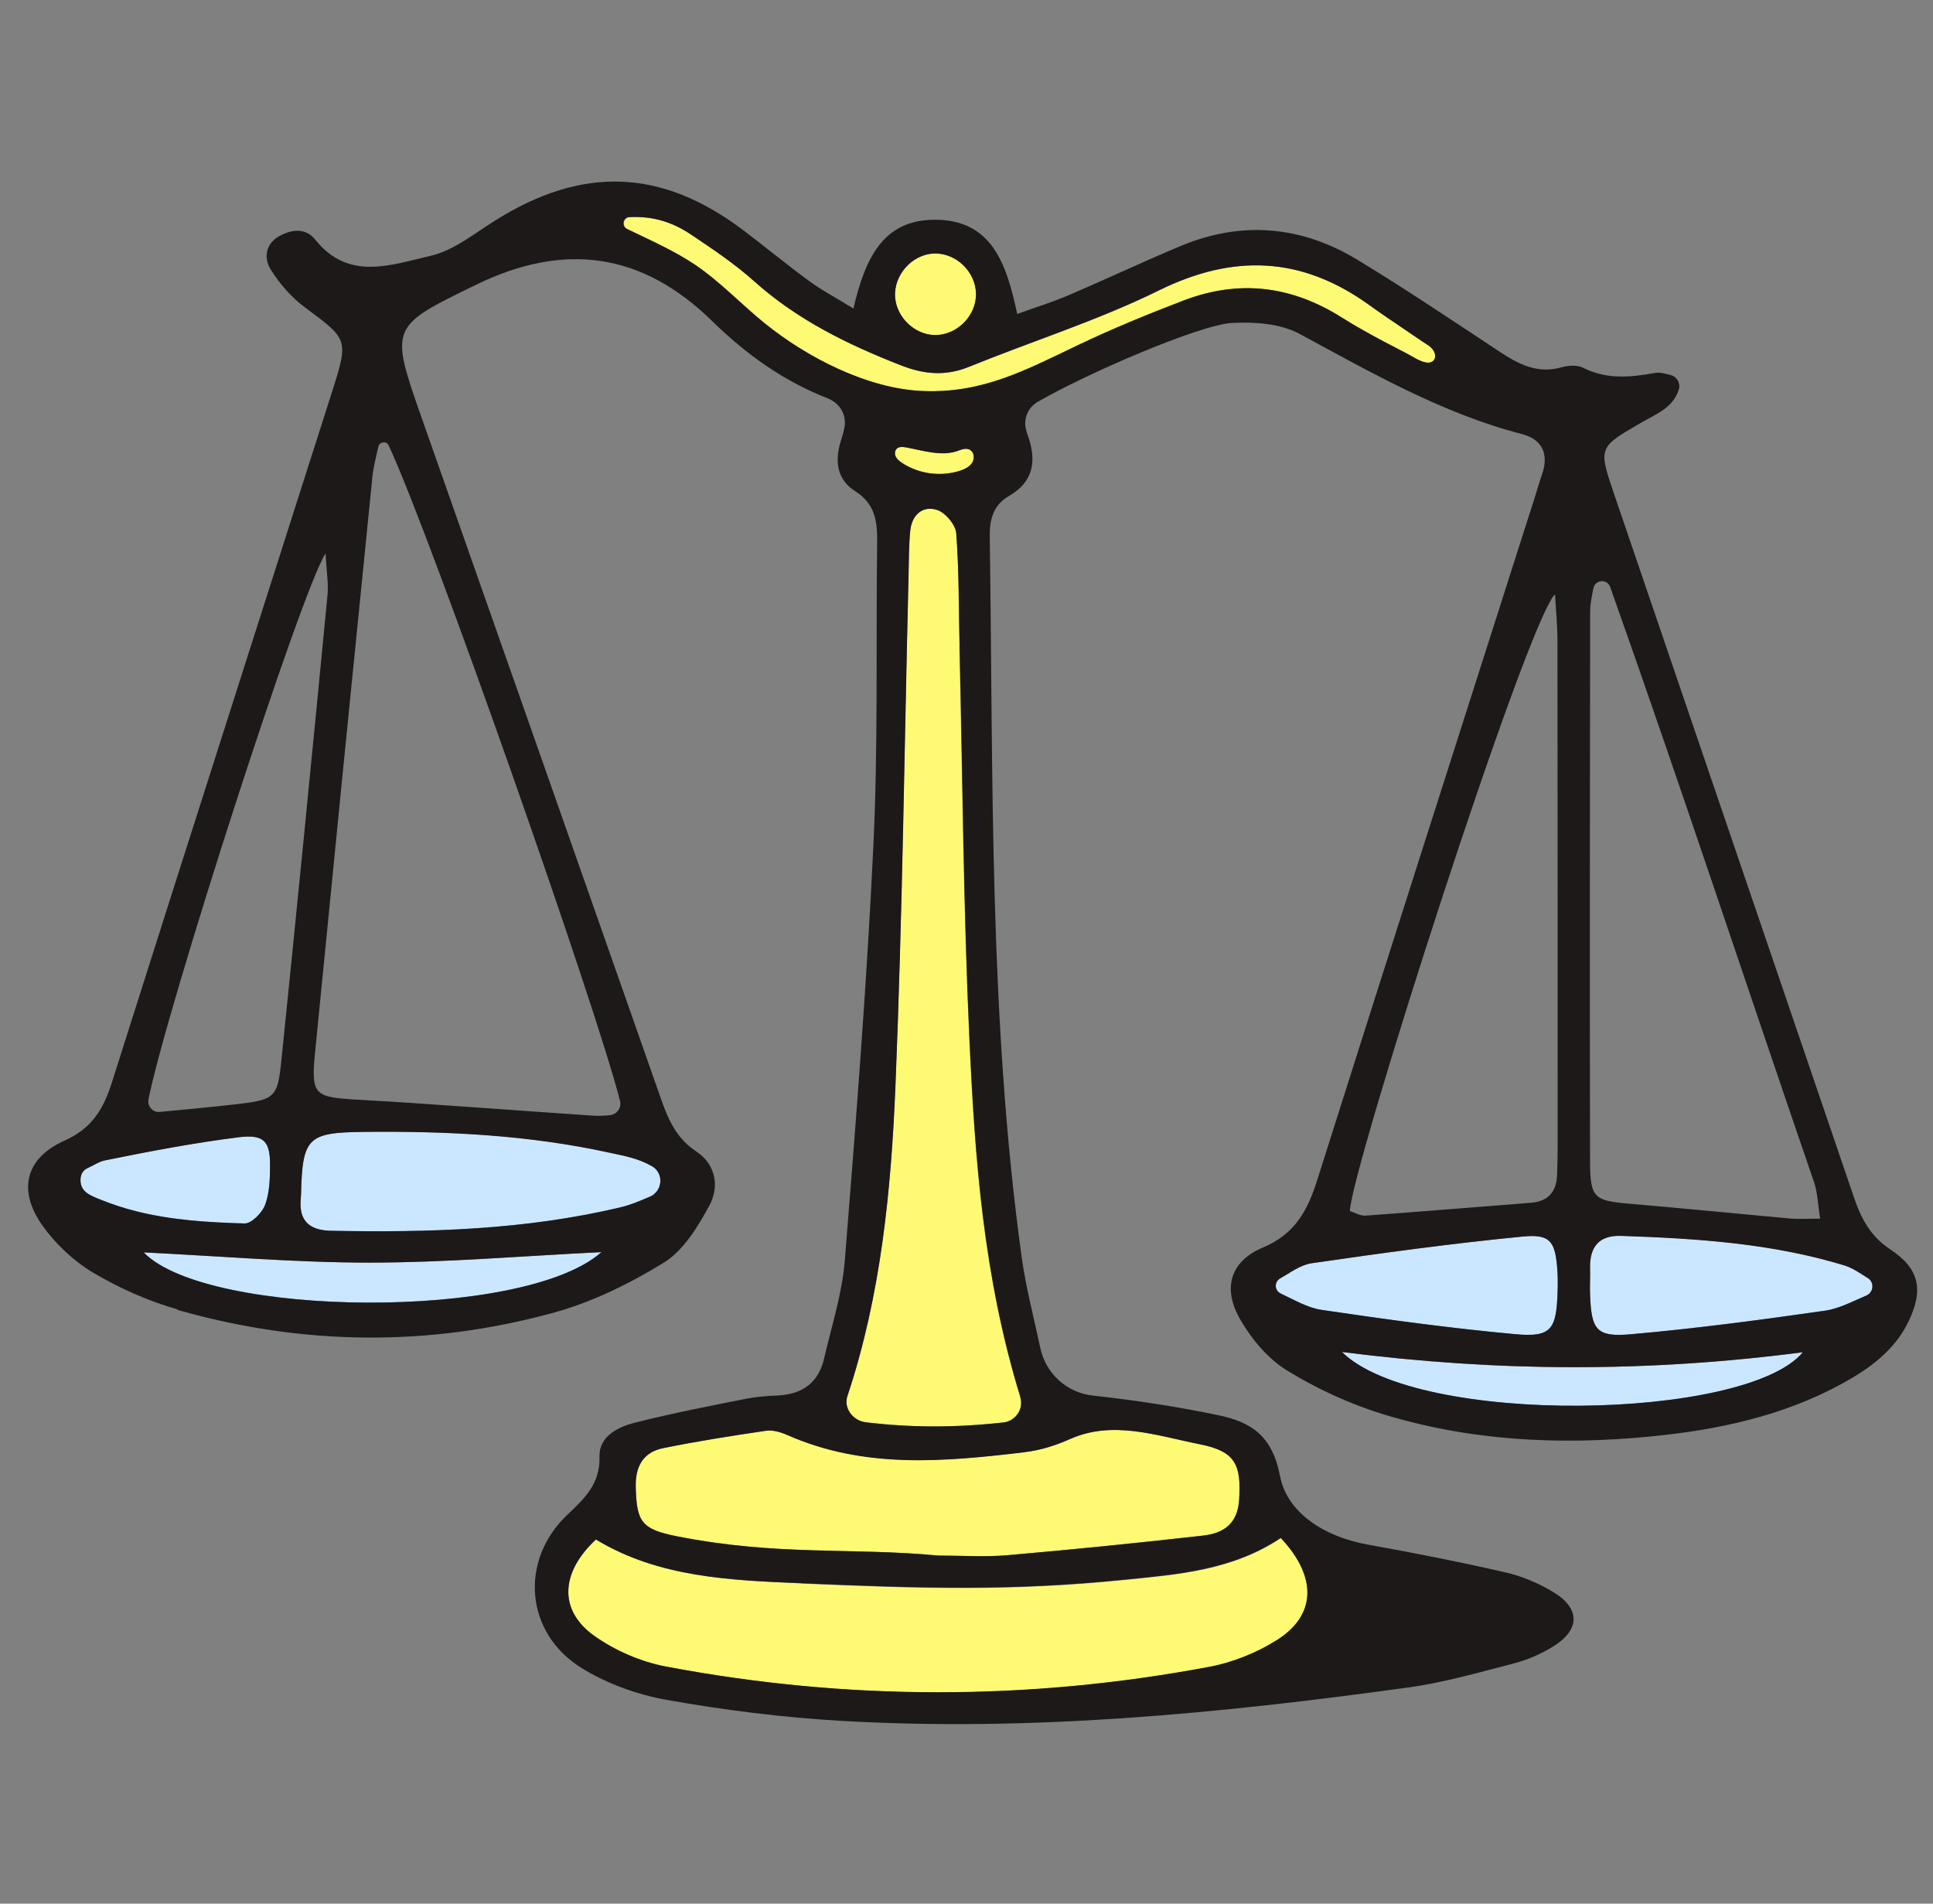 <svg width="65" height="64" viewBox="0 0 65 64" fill="none" xmlns="http://www.w3.org/2000/svg">
<rect x="0" y="0" width="65" height="64" fill="#808080" stroke="none"/>
<g clip-path="url(#clip0_2208_10690)">
<path d="M53.469 42.642C53.477 42.935 53.457 43.225 53.469 43.519C53.513 44.707 53.679 44.959 54.84 44.855C57.021 44.662 59.193 44.372 61.362 44.064C61.842 43.995 62.295 43.75 62.758 43.554C62.876 43.504 62.956 43.394 62.962 43.267C62.971 43.145 62.912 43.03 62.808 42.964C62.55 42.804 62.298 42.624 62.02 42.538C59.572 41.794 57.042 41.631 54.506 41.545C53.762 41.522 53.451 41.924 53.469 42.639V42.642Z" fill="#CBE7FF"/>
<path d="M4.831 42.105C6.953 44.301 17.619 44.416 20.224 42.096C17.495 42.23 14.967 42.446 12.44 42.449C9.942 42.449 7.444 42.233 4.828 42.105H4.831Z" fill="#CBE7FF"/>
<path d="M12.231 38.052C10.349 38.073 10.168 38.245 10.124 40.144C10.124 40.191 10.118 40.242 10.115 40.289C10.041 41.036 10.397 41.365 11.128 41.376C14.408 41.439 17.677 41.347 20.888 40.582C21.206 40.505 21.511 40.381 21.857 40.227C22.284 40.04 22.331 39.442 21.931 39.208C21.454 38.932 20.986 38.855 20.536 38.757C17.801 38.153 15.022 38.019 12.231 38.049V38.052Z" fill="#CBE7FF"/>
<path d="M21.091 7.699C21.941 8.108 22.694 8.443 23.369 8.896C24.216 9.465 24.931 10.232 25.731 10.878C27.141 12.016 29.177 13.071 31.028 13.148C33.04 13.231 34.462 12.464 36.273 11.598C37.422 11.05 38.605 10.567 39.793 10.111C41.66 9.394 43.422 9.601 45.132 10.68C45.597 10.973 46.08 11.24 46.566 11.498C46.815 11.628 47.064 11.758 47.313 11.886C47.517 11.99 47.763 12.17 47.997 12.194C48.068 12.2 48.145 12.185 48.199 12.138C48.211 12.129 48.219 12.117 48.228 12.105C48.27 12.049 48.276 11.972 48.258 11.901C48.205 11.681 48 11.595 47.828 11.477C47.627 11.338 47.422 11.201 47.221 11.065C46.824 10.796 46.424 10.529 46.036 10.247C43.781 8.627 41.499 8.526 38.987 9.761C36.928 10.772 34.717 11.471 32.587 12.336C31.805 12.653 31.088 12.591 30.314 12.289C28.522 11.59 26.821 10.76 25.369 9.459C24.714 8.873 23.974 8.378 23.242 7.886C22.631 7.477 21.977 7.261 21.177 7.302C20.963 7.314 20.904 7.607 21.099 7.702L21.091 7.699Z" fill="#FFFA74"/>
<path d="M31.435 11.264C32.176 11.272 32.831 10.618 32.819 9.88C32.81 9.133 32.143 8.496 31.406 8.523C30.671 8.549 30.052 9.243 30.096 9.981C30.14 10.668 30.751 11.255 31.432 11.264H31.435Z" fill="#FFFA74"/>
<path d="M60.624 45.462C55.4 46.141 50.384 46.126 45.125 45.453C47.667 47.96 58.707 47.767 60.624 45.462Z" fill="#CBE7FF"/>
<path d="M4.595 40.724C5.78 41.02 7.007 41.098 8.224 41.13C8.456 41.136 8.811 40.778 8.912 40.511C9.063 40.111 9.078 39.646 9.081 39.207C9.09 38.369 8.885 38.123 8.017 38.233C6.515 38.422 5.022 38.707 3.534 39.009C3.318 39.053 3.152 39.178 2.956 39.264C2.811 39.329 2.728 39.447 2.71 39.607C2.71 39.622 2.71 39.637 2.707 39.651C2.693 40.084 3.075 40.203 3.404 40.336C3.792 40.493 4.189 40.621 4.595 40.721V40.724Z" fill="#CBE7FF"/>
<path d="M26.954 53.234C24.572 53.133 22.152 53.041 20.042 51.761C18.842 52.873 18.786 54.147 19.986 55C20.682 55.495 21.547 55.871 22.386 56.031C28.469 57.184 34.569 57.187 40.655 56.046C41.455 55.895 42.27 55.569 42.957 55.133C44.261 54.304 44.303 53.018 43.073 51.714C41.443 52.801 39.618 52.938 37.825 53.119C34.012 53.504 31.037 53.415 26.957 53.24L26.954 53.234Z" fill="#FFFA74"/>
<path d="M51.207 41.572C48.833 41.803 46.469 42.126 44.107 42.469C43.734 42.523 43.39 42.784 43.038 42.985C42.949 43.035 42.896 43.136 42.899 43.24C42.901 43.352 42.97 43.444 43.067 43.492C43.521 43.699 43.965 43.969 44.436 44.04C46.605 44.36 48.78 44.659 50.961 44.858C52.187 44.97 52.339 44.68 52.377 43.391C52.386 43.127 52.383 42.858 52.359 42.594C52.285 41.726 52.107 41.486 51.207 41.575V41.572Z" fill="#CBE7FF"/>
<path d="M30.33 15.56C30.899 15.936 31.64 16.034 32.289 15.821C32.443 15.77 32.6 15.693 32.689 15.557C32.692 15.551 32.698 15.545 32.701 15.536C32.775 15.4 32.757 15.201 32.621 15.124C32.508 15.059 32.366 15.095 32.244 15.142C31.687 15.361 31.041 15.142 30.478 15.041C30.363 15.021 30.227 15.006 30.147 15.089C30.078 15.157 30.081 15.272 30.126 15.358C30.17 15.444 30.25 15.504 30.33 15.557V15.56Z" fill="#FFFA74"/>
<path d="M32.265 21.747C32.235 20.473 32.25 19.195 32.153 17.927C32.132 17.64 31.782 17.225 31.501 17.139C31.012 16.988 30.656 17.32 30.606 17.844C30.558 18.33 30.561 18.822 30.549 19.311C30.41 25.041 30.342 30.775 30.108 36.502C29.963 40.025 29.622 43.545 28.493 46.932C28.484 46.962 28.476 46.991 28.47 47.023C28.404 47.415 28.718 47.767 29.113 47.815C30.638 47.999 32.129 47.999 33.738 47.821C34.15 47.776 34.428 47.367 34.306 46.971C33.053 42.899 32.778 38.932 32.594 34.967C32.392 30.564 32.363 26.152 32.259 21.744L32.265 21.747Z" fill="#FFFA74"/>
<path d="M26.467 48.238C26.251 48.144 25.987 48.067 25.762 48.099C24.603 48.271 23.445 48.449 22.295 48.686C21.631 48.822 21.362 49.299 21.38 49.989C21.409 51.166 21.572 51.412 22.772 51.649C26.15 52.315 28.627 52.019 31.546 52.295C31.546 52.277 31.549 52.259 31.546 52.295C32.328 52.295 33.11 52.348 33.889 52.283C36.079 52.093 38.269 51.871 40.452 51.625C41.128 51.548 41.617 51.243 41.67 50.422C41.747 49.234 41.54 48.789 40.346 48.553C38.9 48.265 37.421 47.738 35.993 48.375C35.504 48.594 34.992 48.757 34.458 48.819C31.768 49.136 29.083 49.394 26.47 48.235L26.467 48.238Z" fill="#FFFA74"/>
<path d="M5.966 44.037C10.162 45.237 14.402 45.288 18.607 44.135C19.907 43.779 21.175 43.157 22.328 42.446C22.983 42.04 23.46 41.252 23.848 40.541C24.201 39.898 24.073 39.145 23.406 38.707C22.636 38.2 22.393 37.421 22.118 36.633C19.469 29.089 16.82 21.548 14.165 14.007C13.095 10.967 13.137 10.973 16.005 9.575C18.974 8.129 21.584 8.481 23.949 10.796C25.078 11.901 26.346 12.816 27.839 13.394C27.925 13.427 28.005 13.477 28.082 13.536C28.349 13.741 28.467 14.09 28.387 14.416C28.355 14.556 28.319 14.689 28.277 14.816C28.064 15.492 28.135 16.123 28.758 16.514C29.457 16.956 29.507 17.584 29.495 18.298C29.451 21.681 29.531 25.068 29.368 28.446C29.146 33.095 28.781 37.738 28.408 42.378C28.319 43.492 27.963 44.585 27.709 45.682C27.525 46.479 26.983 46.882 26.138 46.917C25.789 46.932 25.442 46.956 25.098 47.024C23.845 47.273 22.589 47.516 21.35 47.83C20.775 47.975 20.141 48.292 20.159 48.968C20.183 49.886 19.67 50.366 19.081 50.923C17.454 52.461 17.655 54.905 19.561 56.082C20.417 56.609 21.436 56.976 22.426 57.151C24.352 57.492 26.307 57.741 28.263 57.853C34.657 58.227 41.003 57.608 47.329 56.736C48.538 56.571 49.726 56.23 50.911 55.922C51.38 55.8 51.845 55.596 52.254 55.338C53.14 54.775 53.137 54.07 52.227 53.522C51.729 53.222 51.166 52.985 50.6 52.858C49.072 52.508 47.534 52.203 45.99 51.928C44.577 51.676 43.288 50.888 43.045 49.631C42.778 48.239 42.046 47.806 40.965 47.578C39.575 47.288 38.165 47.074 36.755 46.92C35.874 46.825 35.163 46.179 34.98 45.311C34.766 44.301 34.5 43.299 34.357 42.28C33.249 34.239 33.4 26.138 33.282 18.049C33.273 17.48 33.389 16.985 33.934 16.671C34.76 16.194 34.864 15.483 34.562 14.641C34.538 14.573 34.517 14.505 34.5 14.434C34.408 14.075 34.571 13.699 34.891 13.513C36.544 12.553 40.346 10.917 41.424 10.858C42.177 10.816 43.048 10.876 43.688 11.219C46.108 12.523 48.485 13.895 51.178 14.594C51.874 14.775 52.091 15.275 51.848 15.966C51.765 16.197 51.7 16.434 51.626 16.668C49.181 24.33 46.725 31.99 44.298 39.658C43.975 40.68 43.563 41.483 42.467 41.942C41.359 42.407 41.101 43.323 41.709 44.369C42.088 45.024 42.636 45.679 43.27 46.07C44.26 46.68 45.35 47.184 46.461 47.53C49.403 48.443 52.437 48.594 55.492 48.295C57.753 48.076 59.955 47.611 61.972 46.502C62.885 45.999 63.717 45.391 64.183 44.416C64.683 43.37 64.55 42.656 63.572 42.011C62.897 41.566 62.586 40.971 62.343 40.259C59.655 32.366 56.956 24.479 54.269 16.588C53.738 15.03 53.759 15.036 55.217 14.194C55.688 13.921 56.26 13.711 56.452 13.095C56.517 12.89 56.396 12.671 56.188 12.612C55.996 12.559 55.821 12.511 55.658 12.538C54.828 12.686 54.029 12.766 53.231 12.363C53.036 12.265 52.734 12.286 52.511 12.348C51.715 12.576 51.083 12.256 50.449 11.838C48.852 10.787 47.267 9.714 45.629 8.724C43.75 7.59 41.747 7.415 39.7 8.271C38.434 8.801 37.19 9.388 35.928 9.927C35.403 10.153 34.855 10.321 34.206 10.556C33.845 8.864 33.35 7.373 31.406 7.388C29.718 7.403 29.101 8.638 28.698 10.372C28.061 9.981 27.599 9.738 27.184 9.43C26.432 8.878 25.715 8.283 24.971 7.723C22.236 5.667 19.581 5.578 16.663 7.406C15.957 7.847 15.258 8.422 14.482 8.6C13.175 8.896 11.732 9.465 10.612 8.07C10.275 7.649 9.83 7.708 9.412 7.927C8.924 8.185 8.861 8.674 9.104 9.062C9.403 9.542 9.803 10.004 10.26 10.339C11.694 11.4 11.726 11.409 11.181 13.124C8.707 20.881 6.221 28.633 3.762 36.393C3.481 37.279 3.098 37.931 2.18 38.342C0.849 38.935 0.583 40.019 1.436 41.216C1.881 41.836 2.488 42.404 3.143 42.793C4.02 43.311 4.983 43.741 5.963 44.019L5.966 44.037ZM62.808 42.968C62.911 43.033 62.971 43.148 62.962 43.27C62.953 43.397 62.873 43.507 62.758 43.557C62.295 43.753 61.842 43.999 61.362 44.067C59.193 44.378 57.021 44.668 54.84 44.858C53.679 44.962 53.51 44.71 53.468 43.522C53.457 43.228 53.477 42.938 53.468 42.645C53.451 41.931 53.759 41.528 54.506 41.551C57.042 41.637 59.572 41.797 62.02 42.544C62.301 42.63 62.55 42.807 62.808 42.971V42.968ZM53.474 20.526C53.474 20.274 53.534 20.025 53.581 19.773C53.605 19.652 53.703 19.56 53.824 19.542H53.83C53.966 19.521 54.1 19.601 54.144 19.732C56.503 26.375 58.707 33.077 61 39.744C61.119 40.087 61.125 40.47 61.205 40.971C60.776 40.971 60.494 40.991 60.218 40.968C58.414 40.804 56.609 40.624 54.805 40.47C53.605 40.366 53.471 40.286 53.468 39.047C53.454 32.873 53.463 26.701 53.471 20.526H53.474ZM60.624 45.462C58.707 47.764 47.667 47.957 45.125 45.453C50.384 46.126 55.403 46.141 60.624 45.462ZM52.378 43.388C52.34 44.677 52.188 44.968 50.962 44.855C48.781 44.656 46.606 44.357 44.437 44.037C43.963 43.966 43.522 43.699 43.069 43.489C42.971 43.444 42.906 43.35 42.9 43.243C42.897 43.136 42.95 43.039 43.039 42.985C43.392 42.784 43.735 42.523 44.108 42.47C46.47 42.126 48.834 41.803 51.208 41.572C52.108 41.483 52.286 41.723 52.36 42.591C52.384 42.855 52.387 43.122 52.378 43.388ZM52.372 21.554C52.378 27.234 52.378 32.914 52.378 38.597C52.378 38.89 52.369 39.184 52.36 39.477C52.346 40.052 52.076 40.39 51.477 40.437C49.623 40.582 47.768 40.736 45.913 40.87C45.738 40.882 45.554 40.766 45.392 40.713C45.421 39.364 51.309 20.97 52.289 19.978C52.319 20.502 52.372 21.03 52.372 21.554ZM43.069 51.708C44.298 53.012 44.257 54.298 42.953 55.127C42.269 55.563 41.451 55.892 40.651 56.04C34.565 57.181 28.464 57.178 22.381 56.025C21.543 55.865 20.677 55.489 19.981 54.994C18.781 54.141 18.84 52.87 20.038 51.756C22.147 53.036 24.568 53.127 26.95 53.228C31.03 53.403 34.008 53.492 37.818 53.107C39.611 52.926 41.436 52.79 43.066 51.702L43.069 51.708ZM34.455 48.822C34.989 48.76 35.501 48.594 35.99 48.378C37.421 47.741 38.897 48.268 40.343 48.556C41.54 48.793 41.744 49.237 41.667 50.425C41.614 51.249 41.125 51.554 40.449 51.628C38.266 51.874 36.076 52.096 33.886 52.286C33.11 52.354 32.328 52.298 31.543 52.298C31.54 52.333 31.543 52.316 31.543 52.298C28.627 52.022 26.15 52.319 22.769 51.652C21.567 51.415 21.407 51.169 21.377 49.993C21.359 49.302 21.629 48.825 22.292 48.689C23.439 48.455 24.598 48.274 25.759 48.102C25.984 48.07 26.248 48.147 26.464 48.242C29.078 49.4 31.765 49.142 34.452 48.825L34.455 48.822ZM34.31 46.973C34.431 47.37 34.153 47.779 33.741 47.824C32.132 48.002 30.639 48.002 29.116 47.818C28.722 47.77 28.411 47.418 28.473 47.027C28.479 46.994 28.485 46.965 28.497 46.935C29.623 43.548 29.966 40.028 30.112 36.505C30.346 30.778 30.414 25.044 30.553 19.314C30.565 18.825 30.562 18.333 30.609 17.847C30.66 17.323 31.012 16.991 31.504 17.142C31.786 17.228 32.135 17.643 32.156 17.93C32.251 19.198 32.239 20.476 32.269 21.75C32.372 26.159 32.399 30.57 32.603 34.973C32.787 38.938 33.063 42.902 34.316 46.976L34.31 46.973ZM30.147 15.092C30.227 15.009 30.363 15.024 30.479 15.044C31.042 15.148 31.691 15.367 32.245 15.145C32.366 15.098 32.508 15.059 32.621 15.127C32.755 15.207 32.775 15.403 32.701 15.539C32.698 15.545 32.692 15.554 32.689 15.56C32.6 15.696 32.443 15.773 32.289 15.824C31.643 16.037 30.9 15.939 30.331 15.563C30.251 15.51 30.171 15.447 30.126 15.364C30.082 15.278 30.082 15.163 30.147 15.095V15.092ZM31.406 8.523C32.144 8.496 32.808 9.133 32.82 9.88C32.828 10.621 32.174 11.275 31.436 11.264C30.755 11.255 30.144 10.665 30.1 9.981C30.052 9.243 30.674 8.55 31.409 8.523H31.406ZM21.166 7.299C21.966 7.258 22.621 7.474 23.232 7.883C23.963 8.372 24.704 8.87 25.359 9.456C26.811 10.757 28.512 11.587 30.304 12.286C31.08 12.588 31.797 12.65 32.577 12.333C34.71 11.468 36.92 10.772 38.977 9.758C41.489 8.523 43.771 8.627 46.026 10.244C46.417 10.526 46.814 10.793 47.211 11.062C47.415 11.198 47.617 11.335 47.818 11.474C47.99 11.593 48.194 11.681 48.248 11.898C48.266 11.966 48.26 12.043 48.218 12.102C48.209 12.114 48.2 12.123 48.188 12.135C48.135 12.182 48.058 12.197 47.987 12.191C47.753 12.167 47.507 11.99 47.303 11.883C47.054 11.755 46.805 11.625 46.556 11.495C46.07 11.237 45.587 10.97 45.122 10.677C43.415 9.598 41.649 9.391 39.783 10.108C38.594 10.564 37.412 11.047 36.263 11.595C34.452 12.461 33.03 13.228 31.018 13.145C29.166 13.068 27.131 12.016 25.721 10.876C24.921 10.23 24.206 9.462 23.359 8.893C22.683 8.44 21.928 8.105 21.081 7.696C20.888 7.604 20.944 7.308 21.158 7.296L21.166 7.299ZM4.829 42.105C7.442 42.233 9.943 42.449 12.441 42.449C14.968 42.449 17.495 42.23 20.224 42.096C17.62 44.416 6.953 44.301 4.832 42.105H4.829ZM21.857 40.23C21.507 40.381 21.205 40.508 20.888 40.585C17.679 41.353 14.408 41.442 11.128 41.379C10.396 41.364 10.04 41.036 10.115 40.292C10.12 40.245 10.123 40.194 10.123 40.147C10.168 38.245 10.349 38.073 12.23 38.055C15.021 38.025 17.8 38.159 20.535 38.763C20.983 38.861 21.454 38.938 21.931 39.213C22.331 39.447 22.284 40.046 21.857 40.233V40.23ZM12.521 16.043C12.55 15.738 12.627 15.435 12.722 15.018C12.761 14.846 12.998 14.816 13.072 14.979C14.535 18.129 20.088 33.975 20.849 37.012C20.909 37.243 20.743 37.471 20.506 37.492C20.325 37.51 20.147 37.522 19.969 37.51C17.332 37.335 14.701 37.122 12.061 36.973C10.559 36.888 10.452 36.834 10.598 35.347C11.232 28.911 11.872 22.479 12.521 16.046V16.043ZM4.992 36.962C5.608 33.889 10.135 19.835 10.947 18.609C10.98 19.219 11.051 19.625 11.012 20.019C10.509 25.228 9.996 30.437 9.463 35.646C9.332 36.917 9.243 36.973 7.919 37.127C7.095 37.222 6.272 37.296 5.374 37.382C5.137 37.406 4.947 37.193 4.995 36.962H4.992ZM2.707 39.655C2.707 39.64 2.707 39.625 2.71 39.611C2.728 39.45 2.808 39.332 2.956 39.267C3.152 39.181 3.318 39.056 3.534 39.012C5.018 38.71 6.512 38.425 8.017 38.236C8.885 38.126 9.089 38.372 9.081 39.21C9.078 39.649 9.063 40.114 8.912 40.514C8.811 40.778 8.455 41.139 8.224 41.133C7.006 41.098 5.78 41.024 4.595 40.727C4.189 40.627 3.792 40.499 3.403 40.342C3.075 40.209 2.692 40.087 2.707 39.658V39.655Z" fill="#1D1919"/>
<path d="M31.547 52.298C31.547 52.28 31.55 52.262 31.547 52.298V52.298Z" fill="#1D1919"/>
</g>
<defs>
<clipPath id="clip0_2208_10690">
<rect width="64" height="64" fill="white" transform="translate(0.75)"/>
</clipPath>
</defs>
</svg>
